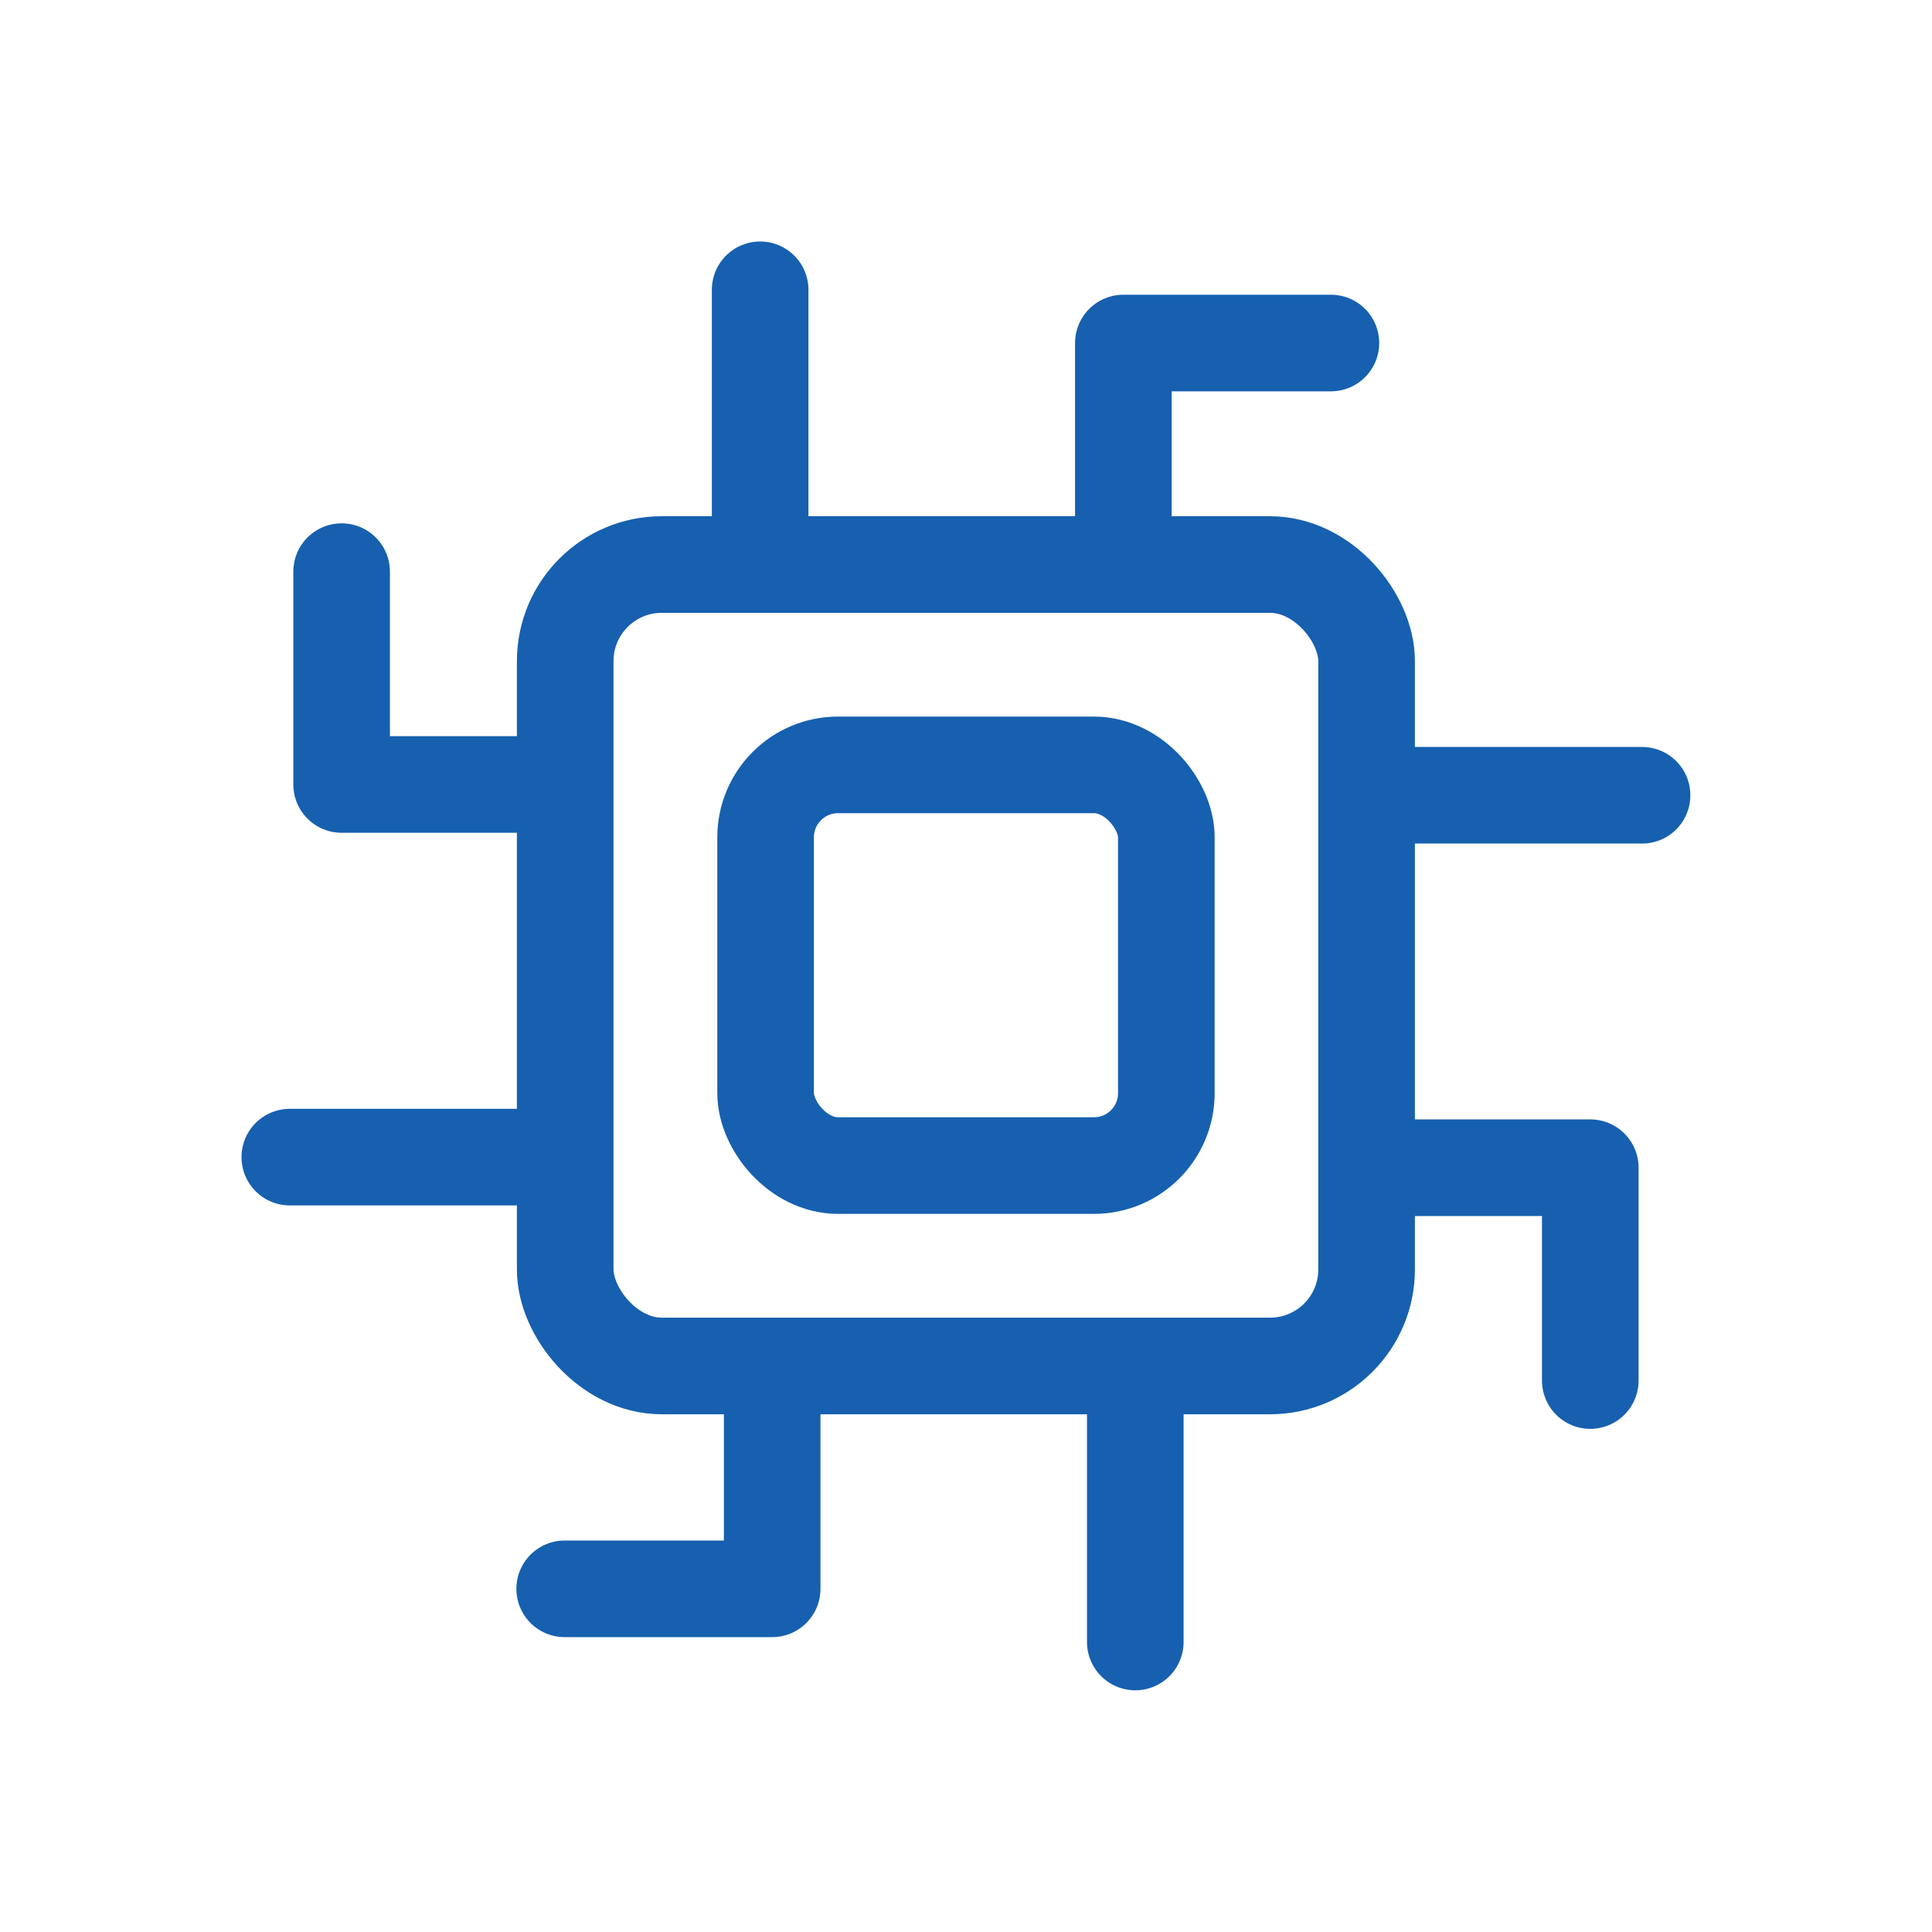 <svg width="40" height="40" viewBox="0 0 40 40" fill="none" xmlns="http://www.w3.org/2000/svg">
<mask id="mask0_4522_1215" style="mask-type:alpha" maskUnits="userSpaceOnUse" x="0" y="0" width="40" height="40">
<rect width="40" height="40" fill="#D9D9D9"/>
</mask>
<g mask="url(#mask0_4522_1215)">
<rect x="11.702" y="11.688" width="16.592" height="16.593" rx="2" stroke="#1660AF" stroke-width="2"/>
<rect x="15.851" y="15.836" width="8.297" height="8.296" rx="1.5" stroke="#1660AF" stroke-width="2"/>
<path d="M23.258 11.509V7.102H27.555" stroke="#1660AF" stroke-width="2" stroke-linecap="round" stroke-linejoin="round"/>
<path d="M15.738 6L15.738 11.509" stroke="#1660AF" stroke-width="2" stroke-linecap="round" stroke-linejoin="round"/>
<path d="M28.628 24.176L32.925 24.176L32.925 28.583" stroke="#1660AF" stroke-width="2" stroke-linecap="round" stroke-linejoin="round"/>
<path d="M33.997 16.465L28.626 16.465" stroke="#1660AF" stroke-width="2" stroke-linecap="round" stroke-linejoin="round"/>
<path d="M15.987 28.487L15.987 32.895L11.691 32.895" stroke="#1660AF" stroke-width="2" stroke-linecap="round" stroke-linejoin="round"/>
<path d="M23.505 33.996L23.505 28.487" stroke="#1660AF" stroke-width="2" stroke-linecap="round" stroke-linejoin="round"/>
<path d="M11.37 16.242L7.073 16.242L7.073 11.835" stroke="#1660AF" stroke-width="2" stroke-linecap="round" stroke-linejoin="round"/>
<path d="M6 23.957L11.371 23.957" stroke="#1660AF" stroke-width="2" stroke-linecap="round" stroke-linejoin="round"/>
</g>
</svg>
